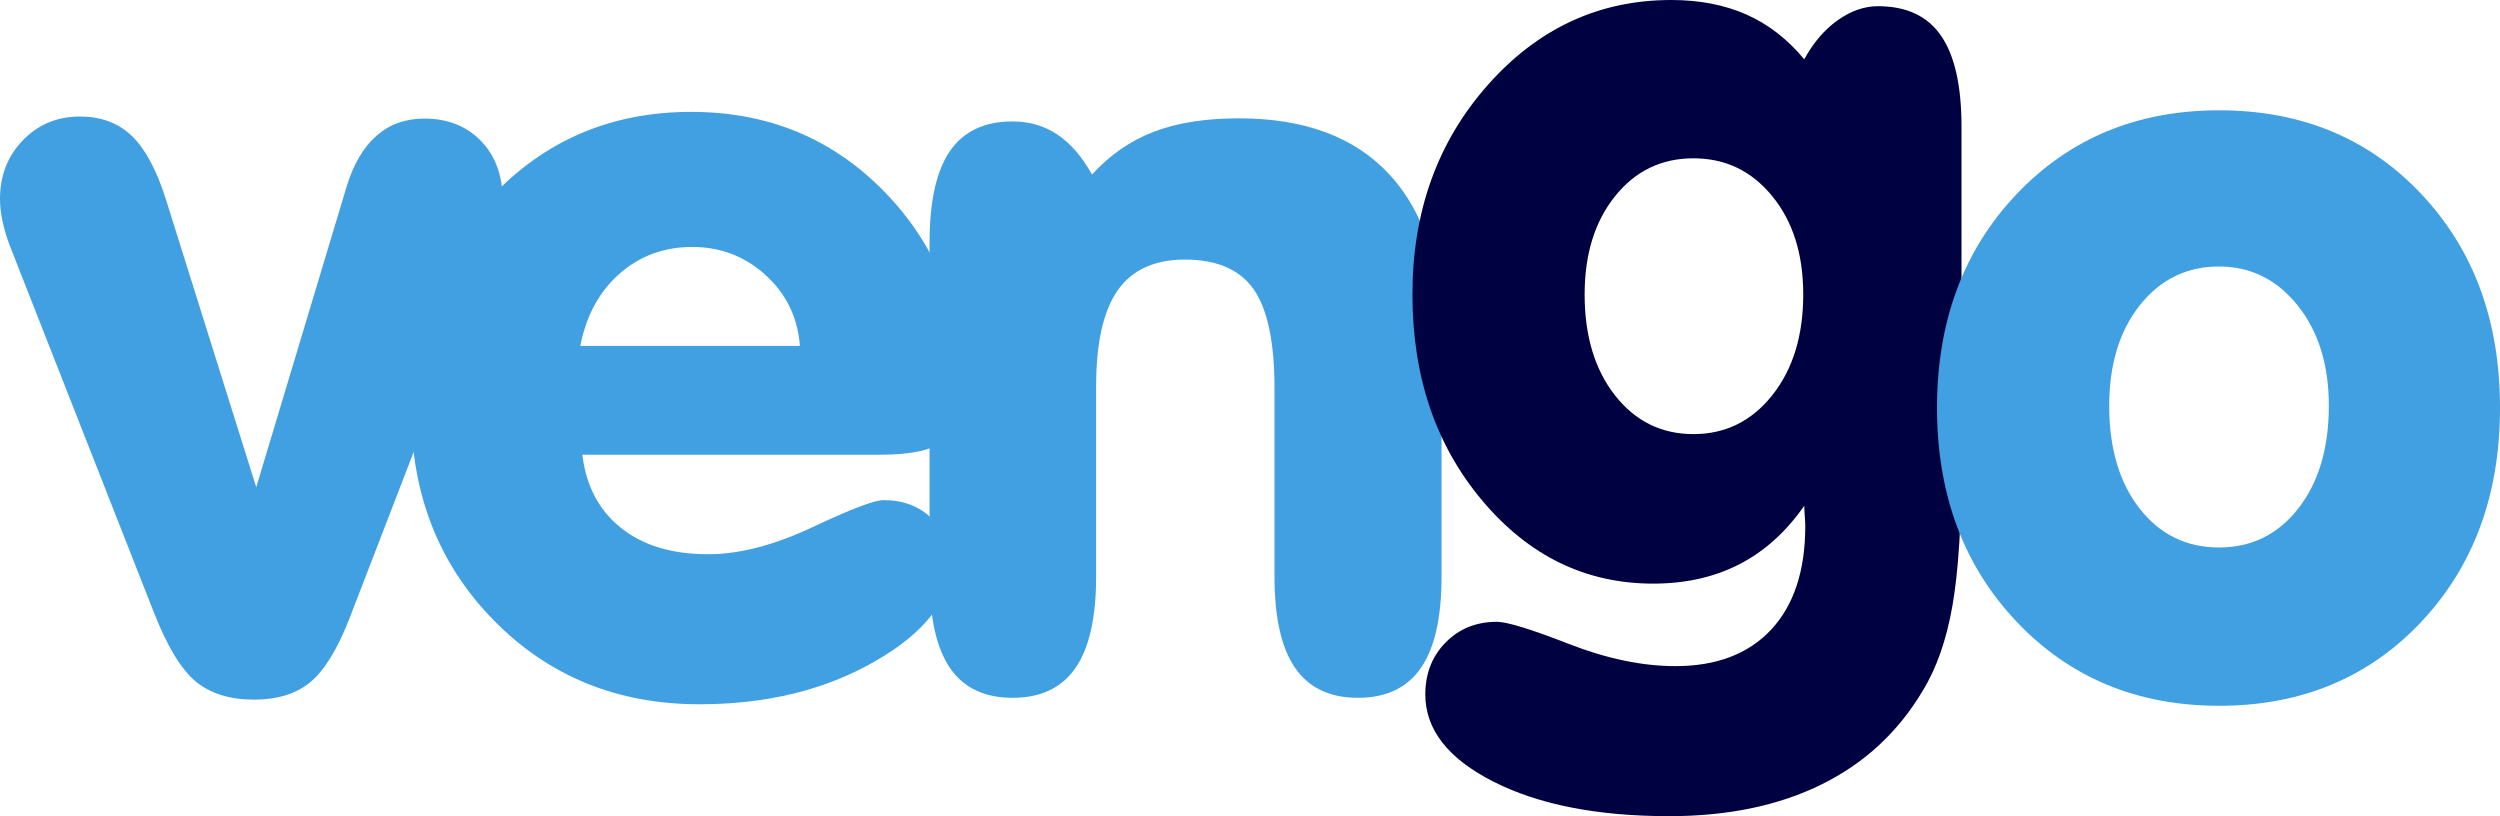 <?xml version="1.0" standalone="no"?>
<!DOCTYPE svg PUBLIC "-//W3C//DTD SVG 1.1//EN" "http://www.w3.org/Graphics/SVG/1.1/DTD/svg11.dtd">
<!--Generator: Xara Designer (www.xara.com), SVG filter version: 4.0.0.1-->
<svg stroke-width="0.501" stroke-linejoin="bevel" fill-rule="evenodd" xmlns:xlink="http://www.w3.org/1999/xlink" xmlns="http://www.w3.org/2000/svg" version="1.1" overflow="visible" width="410.181pt" height="133.912pt" viewBox="0 0 410.181 133.912">
 <defs>
  <marker id="DefaultArrow2" markerUnits="strokeWidth" viewBox="0 0 1 1" markerWidth="1" markerHeight="1" overflow="visible" orient="auto">
   <!-- REF_ARROW_STRAIGHT (-2) -->
   <g transform="scale(0.009)">
    <!-- 1/108 -->
    <path d="M -9 54 L -9 -54 L 117 0 z"/>
   </g>
  </marker>
  <marker id="DefaultArrow3" markerUnits="strokeWidth" viewBox="0 0 1 1" markerWidth="1" markerHeight="1" overflow="visible" orient="auto">
   <!-- REF_ARROW_ANGLED -->
   <g transform="scale(0.009)">
    <path d="M -27 54 L -9 0 L -27 -54 L 135 0 z"/>
   </g>
  </marker>
  <marker id="DefaultArrow4" markerUnits="strokeWidth" viewBox="0 0 1 1" markerWidth="1" markerHeight="1" overflow="visible" orient="auto">
   <!-- REF_ARROW_ROUNDED -->
   <g transform="scale(0.009)">
    <path d="M -9,0 L -9,-45 C -9,-51.708 2.808,-56.580 9,-54 L 117,-9 C 120.916,-7.369 126.000,-4.242 126,0 C 126,4.242 120.916,7.369 117,9 L 9,54 C 2.808,56.580 -9,51.708 -9,45 z"/>
   </g>
  </marker>
  <marker id="DefaultArrow5" markerUnits="strokeWidth" viewBox="0 0 1 1" markerWidth="1" markerHeight="1" overflow="visible" orient="auto">
   <!-- REF_ARROW_SPOT -->
   <g transform="scale(0.009)">
    <path d="M -54, 0 C -54,29.807 -29.807,54 0,54 C 29.807,54 54,29.807 54,0 C 54,-29.807 29.807,-54 0,-54 C -29.807,-54 -54,-29.807 -54,0 z"/>
   </g>
  </marker>
  <marker id="DefaultArrow6" markerUnits="strokeWidth" viewBox="0 0 1 1" markerWidth="1" markerHeight="1" overflow="visible" orient="auto">
   <!-- REF_ARROW_DIAMOND -->
   <g transform="scale(0.009)">
    <path d="M -63,0 L 0,63 L 63,0 L 0,-63 z"/>
   </g>
  </marker>
  <marker id="DefaultArrow7" markerUnits="strokeWidth" viewBox="0 0 1 1" markerWidth="1" markerHeight="1" overflow="visible" orient="auto">
   <!-- REF_ARROW_FEATHER -->
   <g transform="scale(0.009)">
    <path d="M 18,-54 L 108,-54 L 63,0 L 108,54 L 18, 54 L -36,0 z"/>
   </g>
  </marker>
  <marker id="DefaultArrow8" markerUnits="strokeWidth" viewBox="0 0 1 1" markerWidth="1" markerHeight="1" overflow="visible" orient="auto">
   <!-- REF_ARROW_FEATHER2 -->
   <g transform="scale(0.009)">
    <path d="M -36,0 L 18,-54 L 54,-54 L 18,-18 L 27,-18 L 63,-54 L 99,-54 L 63,-18 L 72,-18 L 108,-54 L 144,-54 L 90,0 L 144,54 L 108,54 L 72,18 L 63,18 L 99,54 L 63,54 L 27,18 L 18,18 L 54,54 L 18,54 z"/>
   </g>
  </marker>
  <marker id="DefaultArrow9" markerUnits="strokeWidth" viewBox="0 0 1 1" markerWidth="1" markerHeight="1" overflow="visible" orient="auto">
   <!-- REF_ARROW_HOLLOWDIAMOND -->
   <g transform="scale(0.009)">
    <path d="M 0,45 L -45,0 L 0, -45 L 45, 0 z M 0, 63 L-63, 0 L 0, -63 L 63, 0 z"/>
   </g>
  </marker>
  <filter id="StainedFilter">
   <feBlend mode="multiply" in2="BackgroundImage" in="SourceGraphic" result="blend"/>
   <feComposite in="blend" in2="SourceAlpha" operator="in" result="comp"/>
  </filter>
  <filter id="BleachFilter">
   <feBlend mode="screen" in2="BackgroundImage" in="SourceGraphic" result="blend"/>
   <feComposite in="blend" in2="SourceAlpha" operator="in" result="comp"/>
  </filter>
  <filter id="InvertTransparencyBitmapFilter">
   <feComponentTransfer>
    <feFuncR type="gamma" amplitude="1.055" exponent=".417" offset="-0.055"/>
    <feFuncG type="gamma" amplitude="1.055" exponent=".417" offset="-0.055"/>
    <feFuncB type="gamma" amplitude="1.055" exponent=".417" offset="-0.055"/>
   </feComponentTransfer>
   <feComponentTransfer>
    <feFuncR type="linear" slope="-1" intercept="1"/>
    <feFuncG type="linear" slope="-1" intercept="1"/>
    <feFuncB type="linear" slope="-1" intercept="1"/>
    <feFuncA type="linear" slope="1" intercept="0"/>
   </feComponentTransfer>
   <feComponentTransfer>
    <feFuncR type="gamma" amplitude="1" exponent="2.4" offset="0"/>
    <feFuncG type="gamma" amplitude="1" exponent="2.4" offset="0"/>
    <feFuncB type="gamma" amplitude="1" exponent="2.4" offset="0"/>
   </feComponentTransfer>
  </filter>
 </defs>
 <g id="Document" fill="none" stroke="black" font-family="Times New Roman" font-size="16" transform="scale(1 -1)">
  <g id="Spread" transform="translate(0 -133.912)">
   <g id="Layer 1">
    <path d="M 25.287,33.333 L 1.525,93.819 C 1.013,95.224 0.631,96.553 0.378,97.788 C 0.125,99.033 -0.005,100.191 0,101.261 C -0.005,105.095 1.251,108.304 3.763,110.904 C 6.269,113.493 9.385,114.795 13.112,114.795 C 16.548,114.795 19.37,113.751 21.572,111.664 C 23.768,109.581 25.628,106.165 27.148,101.426 L 42.042,53.969 L 56.843,103.204 C 57.969,106.925 59.608,109.731 61.747,111.617 C 63.892,113.509 66.512,114.454 69.613,114.454 C 73.453,114.454 76.553,113.23 78.925,110.78 C 81.292,108.32 82.471,105.095 82.471,101.09 C 82.471,99.788 82.305,98.413 81.964,96.945 C 81.628,95.478 81.091,93.87 80.357,92.124 L 57.354,32.485 C 55.375,27.41 53.236,23.917 50.92,21.994 C 48.61,20.082 45.535,19.121 41.701,19.121 C 37.758,19.121 34.579,20.093 32.181,22.041 C 29.789,23.989 27.489,27.746 25.287,33.333 Z" fill-rule="nonzero" stroke="none" stroke-width="4.325" fill="#40a0e1" marker-start="none" marker-end="none" stroke-miterlimit="79.84"/>
    <path d="M 95.21,77.152 L 131.241,77.152 C 130.905,81.772 129.044,85.638 125.659,88.739 C 122.274,91.839 118.243,93.395 113.566,93.395 C 108.941,93.395 104.962,91.922 101.633,88.992 C 98.31,86.062 96.171,82.113 95.21,77.152 Z M 95.546,59.302 C 96.166,54.17 98.279,50.17 101.892,47.292 C 105.499,44.413 110.264,42.976 116.186,42.976 C 121.318,42.976 127.029,44.46 133.313,47.421 C 139.608,50.382 143.478,51.86 144.946,51.855 C 148.161,51.86 150.786,50.873 152.812,48.899 C 154.843,46.925 155.861,44.387 155.861,41.286 C 155.861,35.421 151.773,30.134 143.592,25.426 C 135.416,20.718 125.804,18.361 114.75,18.361 C 101.272,18.361 90.021,22.956 80.998,32.149 C 71.975,41.338 67.463,52.873 67.463,66.744 C 67.463,80.677 71.845,92.294 80.615,101.596 C 89.385,110.904 100.31,115.555 113.391,115.555 C 126.026,115.555 136.6,111.183 145.117,102.444 C 153.628,93.7 157.887,83.018 157.887,70.382 C 157.887,66.268 156.956,63.39 155.096,61.757 C 153.235,60.118 149.654,59.302 144.352,59.302 L 95.546,59.302 Z" fill-rule="nonzero" stroke="none" stroke-width="4.325" fill="#40a0e1" marker-start="none" marker-end="none" stroke-miterlimit="79.84"/>
    <path d="M 152.517,39.302 L 152.517,94.196 C 152.522,100.909 153.639,105.886 155.861,109.126 C 158.088,112.372 161.515,113.989 166.14,113.989 C 168.9,113.989 171.354,113.271 173.494,111.834 C 175.644,110.392 177.53,108.211 179.168,105.276 C 182.099,108.491 185.484,110.832 189.318,112.294 C 193.153,113.767 197.804,114.501 203.272,114.496 C 214.047,114.501 222.279,111.421 227.974,105.276 C 233.67,99.131 236.517,90.191 236.517,78.465 L 236.517,39.302 C 236.517,32.589 235.39,27.597 233.132,24.325 C 230.874,21.059 227.437,19.421 222.812,19.421 C 218.186,19.421 214.75,21.059 212.491,24.325 C 210.238,27.597 209.111,32.589 209.111,39.302 L 209.111,70.175 C 209.111,77.788 207.964,83.209 205.685,86.454 C 203.401,89.7 199.639,91.323 194.393,91.323 C 189.432,91.323 185.763,89.643 183.39,86.289 C 181.029,82.935 179.845,77.674 179.845,70.506 L 179.845,39.302 C 179.845,32.589 178.713,27.597 176.46,24.325 C 174.202,21.059 170.765,19.421 166.14,19.421 C 161.515,19.421 158.088,21.059 155.861,24.325 C 153.639,27.597 152.522,32.589 152.517,39.302 Z" fill-rule="nonzero" stroke="none" stroke-width="4.325" fill="#40a0e1" marker-start="none" marker-end="none" stroke-miterlimit="79.84"/>
    <path d="M 296.031,50.93 C 293.039,46.64 289.489,43.441 285.37,41.328 C 281.251,39.209 276.543,38.155 271.246,38.155 C 260.191,38.155 250.843,42.692 243.199,51.777 C 235.566,60.852 231.742,72.134 231.742,85.607 C 231.742,99.204 235.856,110.646 244.093,119.953 C 252.326,129.255 262.362,133.912 274.207,133.912 C 278.827,133.912 282.93,133.121 286.512,131.54 C 290.093,129.963 293.266,127.509 296.031,124.18 C 297.494,126.888 299.313,129.018 301.489,130.573 C 303.654,132.118 305.871,132.894 308.124,132.894 C 312.806,132.894 316.259,131.276 318.486,128.031 C 320.713,124.79 321.83,119.808 321.83,113.1 L 321.83,58.201 C 321.83,48.103 321.334,40.227 320.346,34.558 C 319.359,28.889 317.711,24.196 315.401,20.475 C 311.396,13.762 305.881,8.671 298.863,5.204 C 291.84,1.741 283.509,0 273.866,0 C 262.083,0 252.465,1.896 245.024,5.669 C 237.582,9.447 233.856,14.217 233.856,19.969 C 233.856,23.405 234.972,26.258 237.199,28.511 C 239.427,30.77 242.233,31.891 245.613,31.891 C 247.251,31.891 251.184,30.682 257.416,28.258 C 263.644,25.829 269.468,24.62 274.884,24.62 C 281.649,24.62 286.894,26.625 290.615,30.625 C 294.336,34.63 296.197,40.299 296.197,47.628 C 296.197,47.969 296.171,48.506 296.114,49.235 C 296.057,49.969 296.031,50.532 296.031,50.93 Z M 259.995,85.607 C 259.995,78.79 261.659,73.261 264.987,69.033 C 268.31,64.801 272.6,62.687 277.845,62.687 C 283.085,62.687 287.401,64.811 290.781,69.069 C 294.171,73.333 295.861,78.842 295.861,85.607 C 295.861,92.206 294.171,97.581 290.781,101.72 C 287.401,105.87 283.085,107.938 277.845,107.938 C 272.6,107.938 268.31,105.87 264.987,101.72 C 261.659,97.581 259.995,92.206 259.995,85.607 Z" fill-rule="nonzero" stroke="none" stroke-width="4.325" fill="#000140" marker-start="none" marker-end="none" stroke-miterlimit="79.84"/>
    <path d="M 346.062,67.348 C 346.062,60.356 347.726,54.728 351.054,50.47 C 354.383,46.211 358.724,44.087 364.078,44.087 C 369.437,44.087 373.778,46.232 377.106,50.511 C 380.439,54.795 382.098,60.408 382.098,67.348 C 382.098,74.056 380.393,79.54 376.982,83.798 C 373.571,88.056 369.266,90.186 364.083,90.186 C 358.775,90.186 354.455,88.067 351.096,83.845 C 347.742,79.612 346.067,74.113 346.062,67.348 Z M 317.809,67.007 C 317.814,81.219 322.166,92.904 330.879,102.067 C 339.592,111.235 350.662,115.813 364.083,115.813 C 377.556,115.813 388.61,111.25 397.235,102.113 C 405.871,92.976 410.181,81.276 410.181,67.013 C 410.181,52.744 405.871,41.028 397.24,31.86 C 388.61,22.702 377.556,18.113 364.083,18.113 C 350.656,18.113 339.592,22.713 330.879,31.901 C 322.166,41.09 317.814,52.795 317.809,67.007 Z" fill-rule="nonzero" stroke="none" stroke-width="4.325" fill="#40a0e1" marker-start="none" marker-end="none" stroke-miterlimit="79.84"/>
   </g>
  </g>
 </g>
</svg>
